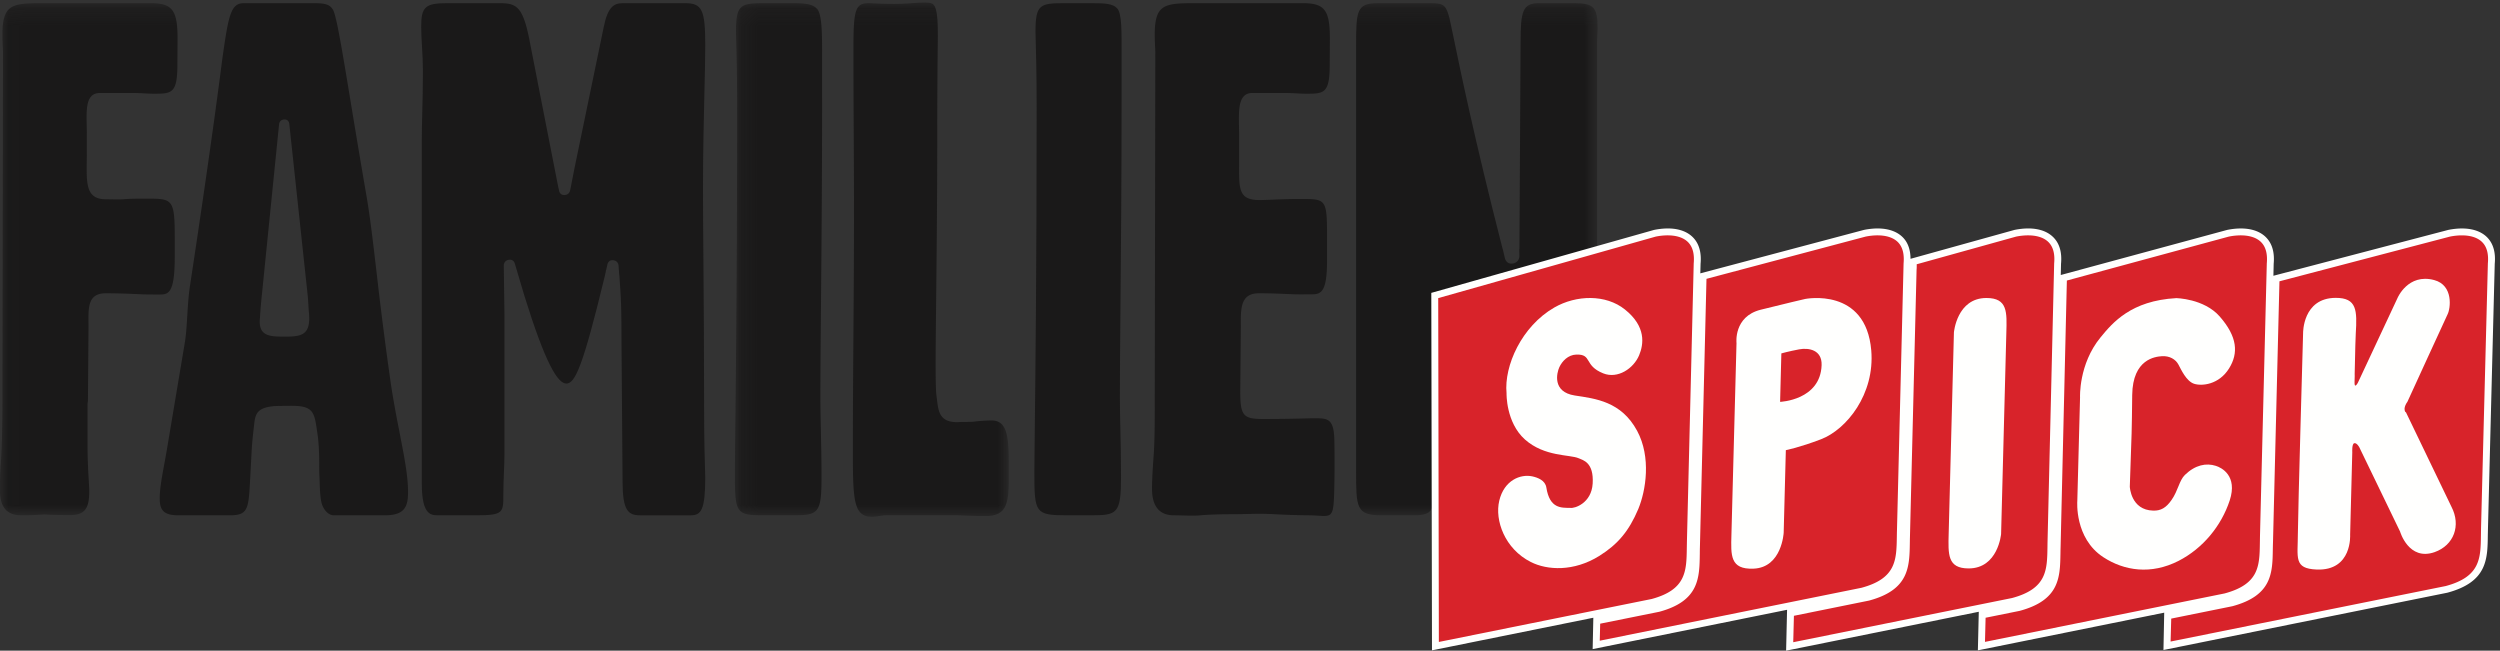 <svg width="146" height="38" viewBox="0 0 146 38" version="1.1" xmlns="http://www.w3.org/2000/svg" xmlns:xlink="http://www.w3.org/1999/xlink"><rect x="0" y="0" width="146" height="38" fill="#333333" stroke="none"/><defs><path id="path-1" d="M.124.149h15.993v30.029H.124z"/><path id="path-3" d="M.022.186H93.3v29.907H.022z"/></defs><g id="Symbols" stroke="none" stroke-width="1" fill="none" fill-rule="evenodd"><g id="Footer" transform="translate(-922 -425)"><g transform="translate(922 425)" id="FamilienSPICK"><path d="M16.662 19.659c-.898 0-1.61 0-1.478-1.124.002-.04.026-.547.125-1.468l.99-9.82s.022-.259.303-.27c.27-.012.292.252.292.252l1.078 10.047c.034.345.042.695.068.964.13 1.317-.412 1.419-1.378 1.419zm6.679 5.634c-.176-.9-.375-1.919-.535-3.022a226.726 226.726 0 0 1-.816-6.384c-.203-1.733-.379-3.23-.574-4.368a691.944 691.944 0 0 1-.937-5.573c-.494-2.993-.82-4.97-1.024-5.36-.196-.344-.496-.4-1.137-.4h-4.075c-.768 0-.897.686-1.268 3.31-.063.497-.603 4.802-1.895 13.292-.077.557-.11 1.11-.143 1.646-.035.583-.067 1.134-.156 1.65l-1.026 6.119c-.053.313-.108.612-.16.896-.143.775-.267 1.445-.267 2.008 0 .625.176.986 1.073.986h3.047c1.102 0 1.067-.453 1.17-2.295.101-1.812.075-1.706.204-2.828.078-.682.063-1.162 1.202-1.253.147-.012.922-.018 1.097-.016 1.234.012 1.245.445 1.416 1.616.147 1.007.087 1.954.115 2.438.03.51.012 1.038.112 1.548.08.407.385.79.724.79h3.004c1.176 0 1.338-.549 1.338-1.366 0-.934-.227-2.093-.49-3.434z" id="Fill-1" fill="#1A1919"/><path d="M41.187 2.65c0-2.074-.185-2.464-1.172-2.464h-3.643c-.526 0-.877.226-1.112 1.383l-1.707 8.24-.252 1.285s-.025.284-.334.297c-.297.013-.321-.277-.321-.277l-.025-.12h-.006L30.99 2.701C30.574.38 30.207.186 29.183.186h-3.08c-1.266 0-1.505.217-1.505 1.366 0 .377.023.765.047 1.175.026.447.053.91.053 1.399 0 .955-.02 1.797-.04 2.54-.013.567-.026 1.07-.026 1.511v20.06c0 1.942.593 1.856 1.04 1.856h2.153c1.57 0 1.57-.16 1.57-1.197 0-.473.018-.904.035-1.32.016-.363.03-.708.03-1.044v-8.175l-.04-2.858s-.005-.286.3-.33c.295-.045.35.24.35.24l.106.357h.002l.019.07.443 1.49c1.213 3.892 1.928 5.081 2.441 5.074.513-.009.972-1.038 2.24-6.279l.049-.219.022-.136h.008l.074-.328s.055-.286.35-.242c.305.046.3.33.3.33l.036.492.014.092c.011.208.023.377.034.533l.024.318h-.002c.038.546.066 1.15.066 3.06l.063 8.115c0 1.664.324 1.957 1.006 1.957h2.982c.593 0 .84-.307.84-2.21 0-.061-.004-.185-.01-.37-.018-.574-.056-1.769-.056-3.554 0-3.493-.023-6.441-.042-8.81-.013-1.613-.024-2.968-.024-4.06 0-2.25.047-4.173.084-5.718.026-1.064.048-1.984.048-2.722" id="Fill-2" fill="#1A1919"/><g id="Group-6" transform="translate(42.793)"><mask id="mask-2" fill="#fff"><use xlink:href="#path-1"/></mask><path d="M3.449.186H1.925C.465.186.19.236.19 1.846c0 .073.004.217.01.433.018.651.056 2.007.056 4.041 0 9.438-.072 15.665-.111 19.01a277.371 277.371 0 0 0-.021 2.39c0 2.404.11 2.373 1.967 2.373h1.38c1.533 0 1.713-.089 1.713-2.252 0-.978-.02-1.888-.037-2.692-.015-.7-.03-1.347-.03-1.95 0-1.436.017-3.237.036-5.397.029-3.244.065-7.281.065-12.115V3.155c0-1.326-.02-2.29-.277-2.617-.263-.3-.674-.352-1.492-.352" id="Fill-3" fill="#1A1919" mask="url(#mask-2)"/><path d="M15.11 24.554a9.77 9.77 0 0 0-1.022.069c-.2.029-.61.008-.788.022-1.353.106-1.29-.767-1.4-1.513-.137-.946.043-6.75.043-15.335 0-2.46.017-4.126.027-5.022.003-.311.006-.523.006-.632 0-.888-.02-1.643-.26-1.881-.137-.13-.497-.131-1.107-.087-.32.024-.716.053-1.164.053-.622 0-1.063-.023-1.3-.035a4.72 4.72 0 0 0-.19-.007c-.789 0-.907.344-.907 2.631 0 1.886.009 3.652.018 5.305.007 1.454.014 2.822.014 4.106 0 2.66-.017 5.17-.035 7.598-.016 2.171-.03 4.238-.03 6.2v.422c0 2.771.053 3.73 1.105 3.73.17 0 .32-.024.465-.046.13-.02.25-.039.363-.039h4.14c.147 0 .318.008.512.018.247.01.859.025 1.175.025 1.155 0 1.342-.643 1.342-2.084v-.445c0-1.856.029-3.053-1.007-3.053" id="Fill-5" fill="#1A1919" mask="url(#mask-2)"/></g><path d="M63.732.186h-1.524c-1.46 0-1.735.05-1.735 1.66 0 .073.004.217.01.433.019.651.057 2.007.057 4.041 0 9.438-.073 15.665-.112 19.01-.013 1.102-.021 1.84-.021 2.216 0 2.404.036 2.547 1.893 2.547h1.416c1.533 0 1.752-.089 1.752-2.252 0-.978-.02-1.888-.037-2.692-.016-.7-.03-1.347-.03-1.95 0-1.436.016-3.237.035-5.397.03-3.244.065-7.281.065-12.115V3.155c0-1.326.017-2.32-.24-2.647-.263-.3-.71-.322-1.529-.322" id="Fill-7" fill="#1A1919"/><path d="M76.658 24.427c-.075 0-.208.004-.4.009-.497.012-1.33.033-2.515.033-1.149 0-1.312-.208-1.312-1.622l.033-3.745c0-1.032-.062-1.975 1.062-1.975.73 0 1.451.035 1.94.056.375.016.79.006 1.027.006.58 0 1.006.034 1.006-1.95v-1.45c0-2.133-.063-2.168-1.467-2.168-.515 0-.767.004-1.303.023-.33.011-.916.04-1.17.04-1.285 0-1.194-.705-1.194-2.247V7.913c0-1.188-.182-2.483.772-2.483h1.899c.249 0 .478.012.693.023.187.01.363.02.532.02 1.078 0 1.406.003 1.395-1.807 0-.073.011-1.277.009-1.523-.016-1.555-.323-1.957-1.57-1.957h-6.36c-1.746 0-2.298.083-2.298 1.83 0 .302.012.542.021.73.007.13.012.238.012.324l-.033 20.467c0 1.125.001 2.14-.062 3.035-.05.715-.097 1.39-.097 1.986 0 .976.414 1.535 1.264 1.535.446 0 1.167.044 1.579 0 .375-.041 1.301-.062 1.639-.062 1.294 0 1.567-.053 2.57-.006a44.51 44.51 0 0 0 2.03.068c1.517 0 1.526.486 1.57-1.979.015-.8.009-1.904-.005-2.443-.033-1.293-.434-1.244-1.267-1.244" id="Fill-8" fill="#1A1919"/><g id="Group-12"><mask id="mask-4" fill="#fff"><use xlink:href="#path-3"/></mask><path d="M91.929.186h-2.054c-.947 0-1.073.46-1.073 2.294l-.067 12.053h-.01l.007.428s.007.371-.39.43c-.383.057-.455-.314-.455-.314l-.128-.544h-.007l-.041-.164C86.11 8.12 85.273 4.053 84.87 2.1c-.096-.461-.164-.79-.209-.987-.2-.805-.342-.926-1.08-.926h-3.099c-1.258 0-1.286.414-1.286 2.551V27.46c0 2.18 0 2.633 1.47 2.633h1.895c1.283 0 1.199-.413 1.199-2.337V17.543h.988l.038.17 2.684 9.977c.524 2.336.574 2.403 1.81 2.403h2.682c1.173 0 1.272-.808 1.272-3.307 0-3.559-.038-5.983-.056-7.148-.006-.413-.01-.688-.01-.827 0-.89.029-1.722.055-2.457.022-.64.044-1.244.044-1.805V2.607c0-.254.012-.464.021-.637.007-.113.012-.21.012-.292 0-1.256-.218-1.492-1.371-1.492" id="Fill-9" fill="#1A1919" mask="url(#mask-4)"/><path d="M5.843 5.43H7.74c.249 0 .478.012.694.023.187.01.362.02.531.02 1.079 0 1.406.003 1.395-1.807 0-.073.011-1.277.009-1.523C10.354.588 10.047.186 8.8.186H2.44C.694.186.142.269.142 2.016c0 .302.012.542.021.73.007.13.012.238.012.324L.142 23.537c0 1.125-.025 2.534-.088 3.429A20.39 20.39 0 0 0 0 28.648c0 .975.397 1.445 1.248 1.445.4 0 .936-.015 1.342-.05.359.035 1.235.037 1.516.037.817 0 1.106-.358 1.106-1.367 0-.166-.014-.395-.03-.684-.03-.506-.07-1.198-.07-2.058v-2.38l.024-.203.033-4.286c0-1.032-.113-1.975 1.011-1.975.73 0 1.503.033 1.99.056.395.02.793.016 1.03.016.58 0 1.005.096 1.005-2.186v-1.224c0-2.133-.145-2.187-1.549-2.187-.515 0-.967-.005-1.377.03-.328.028-.846.005-1.098.005-1.286 0-1.11-1.116-1.11-2.659V7.822c0-1.188-.183-2.392.772-2.392" id="Fill-11" fill="#1A1919" mask="url(#mask-4)"/></g><path d="M91.966 23.098c-1.332-.206-1.052-1.326-.902-1.653.163-.35.506-.722.993-.737.943-.028.421.635 1.57 1.096.85.34 1.772-.283 2.096-1.053.268-.643.425-1.675-.83-2.678-1.115-.893-2.833-.856-4.128-.11-1.898 1.093-2.938 3.402-2.783 5.004 0 0-.046 1.698 1.074 2.7 1.148 1.02 2.628.868 3.139 1.096.255.113.89.235.817 1.475-.07 1.151-1.058 1.467-1.309 1.423-.52-.008-1.2.056-1.396-1.187-.064-.422-.504-.584-.815-.652-.696-.152-1.653.224-1.936 1.423-.274 1.14.32 2.809 1.845 3.578.962.485 2.51.57 3.991-.353 1.09-.682 1.738-1.45 2.283-2.742.444-1.071.763-3.026-.067-4.567-.927-1.722-2.44-1.88-3.642-2.063" id="Fill-13" fill="#FFFFFE"/><path d="M105.424 17.46s-1.274.292-2.603.63c-1.591.401-1.41 1.946-1.41 1.946s-.267 10.034-.296 11.209c-.031 1.176-.09 2.019 1.29 1.964 1.662-.063 1.762-2.1 1.762-2.1l.126-4.818s.814-.161 2.054-.638c1.491-.57 3.15-2.636 2.935-5.185-.309-3.718-3.858-3.008-3.858-3.008m-1.466 6.009l.073-2.83s.432-.122 1.036-.236c.576-.107 1.343.037 1.315.918-.068 2.057-2.424 2.148-2.424 2.148" id="Fill-14" fill="#FFFFFE"/><path d="M116.007 17.403c-1.727 0-1.898 2.01-1.898 2.01s-.272 10.522-.306 11.74c-.03 1.214-.083 2.043 1.166 2.043 1.722 0 1.895-2.012 1.895-2.012l.306-11.74c.034-1.213.084-2.041-1.163-2.041" id="Fill-15" fill="#FFFFFE"/><path d="M126.255 20.801c.448-.028.802.18.968.494.152.283.457.967.909 1.116.448.15 1.453.06 2.046-.894.553-.89.495-1.845-.548-3.036-.92-1.049-2.54-1.07-2.54-1.07-2.633.148-3.711 1.43-4.417 2.29-1.29 1.572-1.198 3.511-1.198 3.511l-.16 6.046s-.176 2.17 1.515 3.277c1.226.805 2.79 1.039 4.397.22 1.42-.727 2.498-2.039 2.989-3.526.472-1.445-.476-1.921-.813-2.024-.556-.177-1.196-.061-1.807.532-.331.325-.391.91-.776 1.46-.32.463-.634.635-1.07.624-1.313-.03-1.37-1.398-1.37-1.398.122-3.404.114-3.1.141-5.357.027-2.113 1.365-2.238 1.734-2.265" id="Fill-16" fill="#FFFFFE"/><path d="M140.504 24.07h-.024c-.169-.247.111-.6.111-.6s2.267-4.954 2.348-5.115c.17-.33.357-1.695-.782-2-1.533-.407-2.143 1.05-2.143 1.05l-2.31 4.937s-.22.426-.198-.047c.016-.302.007-.446.007-.446.045-1.712.038-1.97.064-2.368.08-1.35.073-2.091-1.176-2.086-1.93.007-1.9 2.053-1.9 2.053s-.299 10.49-.305 11.707c-.002 1.42-.256 2.05 1.097 2.106 2.093.084 1.955-2.034 1.955-2.034l.126-4.82s-.033-.495.12-.523c.15-.03.289.236.289.236l2.38 4.923s.504 1.735 2.02 1.201c1.133-.402 1.546-1.559.986-2.642-.078-.157-2.665-5.533-2.665-5.533" id="Fill-17" fill="#FFFFFE"/><path d="M143.033 13.778l-10.11 2.65-.383 15.4c-.044 1.53.156 2.897-2.223 3.537l-3.714.751-.05 1.755 16.32-3.293c2.378-.642 2.182-2.013 2.222-3.542l.398-15.494c.155-1.69-1.177-2.02-2.46-1.764" id="Fill-18" fill="#D8232A"/><path d="M142.181 32.244c-1.514.534-2.017-1.202-2.017-1.202l-2.381-4.922s-.14-.266-.29-.237c-.152.029-.12.525-.12.525l-.125 4.82s.138 2.116-1.955 2.033c-1.353-.056-1.099-.686-1.097-2.106.006-1.217.305-11.707.305-11.707s-.03-2.045 1.9-2.053c1.249-.005 1.257.736 1.176 2.085-.026.401-.02.657-.064 2.37 0 0 .009.142-.007.445-.022.473.199.046.199.046l2.31-4.937s.609-1.457 2.142-1.049c1.139.304.953 1.67.782 2-.081.16-2.348 5.114-2.348 5.114s-.28.354-.111.6h.024s2.587 5.376 2.665 5.533c.56 1.083.147 2.24-.988 2.642" id="Fill-19" fill="#FFFFFE"/><path d="M130.12 13.778l-9.614 2.606-.37 15.713c-.045 1.531.144 2.897-2.236 3.538l-2.139.432-.046 1.822 14.243-2.878c2.383-.643 2.185-2.01 2.227-3.538l.397-15.93c.153-1.69-1.18-2.021-2.463-1.765" id="Fill-20" fill="#D8232A"/><path d="M127.227 32.756c-1.607.818-3.171.584-4.398-.22-1.69-1.107-1.514-3.278-1.514-3.278l.16-6.045s-.093-1.94 1.198-3.512c.705-.86 1.783-2.143 4.417-2.29 0 0 1.62.022 2.54 1.07 1.043 1.191 1.101 2.146.548 3.035-.593.954-1.598 1.044-2.047.895-.451-.15-.756-.833-.908-1.116-.166-.314-.52-.521-.968-.493-.37.026-1.707.152-1.734 2.265-.027 2.256-.02 1.952-.14 5.356 0 0 .056 1.368 1.369 1.397.436.013.75-.16 1.07-.623.385-.55.445-1.134.777-1.46.61-.593 1.25-.71 1.806-.532.337.103 1.286.579.812 2.024-.49 1.487-1.568 2.8-2.988 3.527" id="Fill-21" fill="#FFFFFE"/><path d="M117.7 13.778l-5.973 1.66c.009.141.013.293 0 .458l-.388 15.59c-.04 1.53.145 2.908-2.236 3.55l-4.535.916-.052 1.957 13.026-2.63c2.38-.642 2.196-2.007 2.238-3.54l.384-16.197c.157-1.69-1.18-2.02-2.463-1.764" id="Fill-22" fill="#D8232A"/><path d="M117.17 19.444c-.03 1.218-.306 11.74-.306 11.74s-.173 2.012-1.895 2.012c-1.249 0-1.197-.829-1.166-2.044.035-1.217.306-11.739.306-11.739s.171-2.01 1.898-2.01c1.247 0 1.197.828 1.163 2.041" id="Fill-23" fill="#FFFFFE"/><path d="M108.91 13.778l-9.45 2.508-.386 15.829c-.04 1.533.155 2.931-2.223 3.574l-3.598.725-.035 1.405 15.53-3.139c2.382-.64 2.193-2.019 2.235-3.548l.387-15.59c.154-1.69-1.177-2.02-2.46-1.764" id="Fill-24" fill="#D8232A"/><path d="M101.115 31.245c.03-1.175.297-11.209.297-11.209s-.182-1.545 1.409-1.947c1.33-.335 2.603-.63 2.603-.63s3.548-.71 3.858 3.009c.215 2.55-1.444 4.615-2.935 5.185-1.241.476-2.054.637-2.054.637l-.126 4.82s-.1 2.035-1.763 2.1c-1.378.054-1.32-.788-1.289-1.965m3.952-10.842c-.604.114-1.036.236-1.036.236l-.073 2.83s2.356-.09 2.424-2.148c.028-.882-.74-1.025-1.315-.918" id="Fill-25" fill="#FFFFFE"/><path d="M96.65 13.778l-12.86 3.636.04 20.477 12.665-2.556c2.38-.643 2.182-2.044 2.224-3.576l.395-16.217c.154-1.69-1.179-2.02-2.462-1.764" id="Fill-26" fill="#D8232A"/><g id="Group-30" transform="translate(83.429 13.264)" fill="#FFFFFE"><path d="M4.127 15.98c.284-1.2 1.24-1.574 1.936-1.423.312.07.751.23.815.653.196 1.242.877 1.178 1.397 1.187.25.044 1.24-.272 1.308-1.424.073-1.24-.562-1.36-.817-1.474-.51-.228-1.99-.076-3.139-1.097-1.12-1.002-1.074-2.699-1.074-2.699-.154-1.603.885-3.91 2.784-5.005 1.294-.745 3.013-.782 4.128.111 1.255 1.003 1.097 2.035.83 2.677-.324.77-1.247 1.394-2.096 1.054-1.15-.461-.627-1.125-1.57-1.097-.487.015-.83.387-.993.738-.15.326-.43 1.446.902 1.652 1.202.184 2.714.342 3.641 2.063.83 1.542.512 3.495.067 4.568-.545 1.291-1.193 2.06-2.282 2.741-1.48.922-3.03.84-3.992.353-1.525-.768-2.118-2.438-1.845-3.578" id="Fill-27"/><path d="M61.86.638c-.46-.503-1.276-.68-2.307-.476L49.338 2.841l.016-.7c.059-.64-.079-1.145-.407-1.503-.46-.503-1.274-.682-2.31-.475L36.92 2.797l.015-.657c.06-.638-.076-1.143-.404-1.5-.46-.505-1.272-.686-2.314-.477l-6.071 1.688c-.004-.502-.135-.913-.412-1.214-.46-.502-1.275-.68-2.306-.475L15.87 2.7l.014-.56c.058-.639-.079-1.144-.406-1.502-.46-.503-1.267-.684-2.312-.474L.159 3.84l.04 20.63v.246l9.423-1.904-.04 1.832 11.354-2.296-.056 2.387 11.252-2.272-.007.293-.046 1.96 10.882-2.2-.044 2.18 16.58-3.346c2.329-.627 2.346-1.953 2.363-3.357l.008-.373.396-15.48c.06-.64-.077-1.145-.405-1.503zM.6 24.226L.563 4.146l12.7-3.592c.242-.049.478-.073.699-.073.378 0 .896.074 1.22.428.248.27.35.673.302 1.208l-.396 16.217-.007.385c-.019 1.37-.034 2.452-2.055 2.999L.601 24.226zm9.397-.074l.025-.993 3.453-.696c2.329-.63 2.346-1.97 2.365-3.388.001-.124.002-.25.006-.375l.384-15.68L25.52.554c.244-.049.478-.073.699-.073.378 0 .895.074 1.219.427.248.271.35.674.302 1.21l-.386 15.588c-.004.126-.006.25-.008.375-.022 1.361-.038 2.436-2.067 2.982l-15.282 3.09zm11.299.09l.04-1.544 4.39-.889c2.338-.628 2.358-1.963 2.38-3.375.002-.12.003-.241.007-.363l.386-15.578c.01-.117.01-.226.008-.324L34.311.554c.244-.049.48-.073.7-.073.38 0 .898.074 1.223.428.248.272.349.673.3 1.209l-.385 16.197c-.003.12-.005.244-.006.365-.02 1.36-.038 2.434-2.07 2.981l-12.777 2.581zm11.234-1.43l1.994-.403c2.331-.629 2.354-1.952 2.378-3.356.002-.123.004-.246.008-.371l.366-15.563L46.73.554a3.56 3.56 0 0 1 .7-.073c.377 0 .896.074 1.22.428.248.27.35.673.302 1.208l-.398 15.93-.006.383c-.02 1.35-.035 2.417-2.059 2.963l-13.995 2.83.036-1.411zM61.863 2.117l-.4 15.494-.005.377c-.018 1.357-.032 2.427-2.054 2.972l-16.07 3.242.037-1.34 3.57-.723c2.324-.626 2.343-1.944 2.363-3.34.003-.127.005-.255.01-.385l.377-15.25 9.952-2.61c.244-.049.479-.073.7-.073.377 0 .895.074 1.218.427.25.272.35.674.302 1.21z" id="Fill-29"/></g></g></g></g></svg>